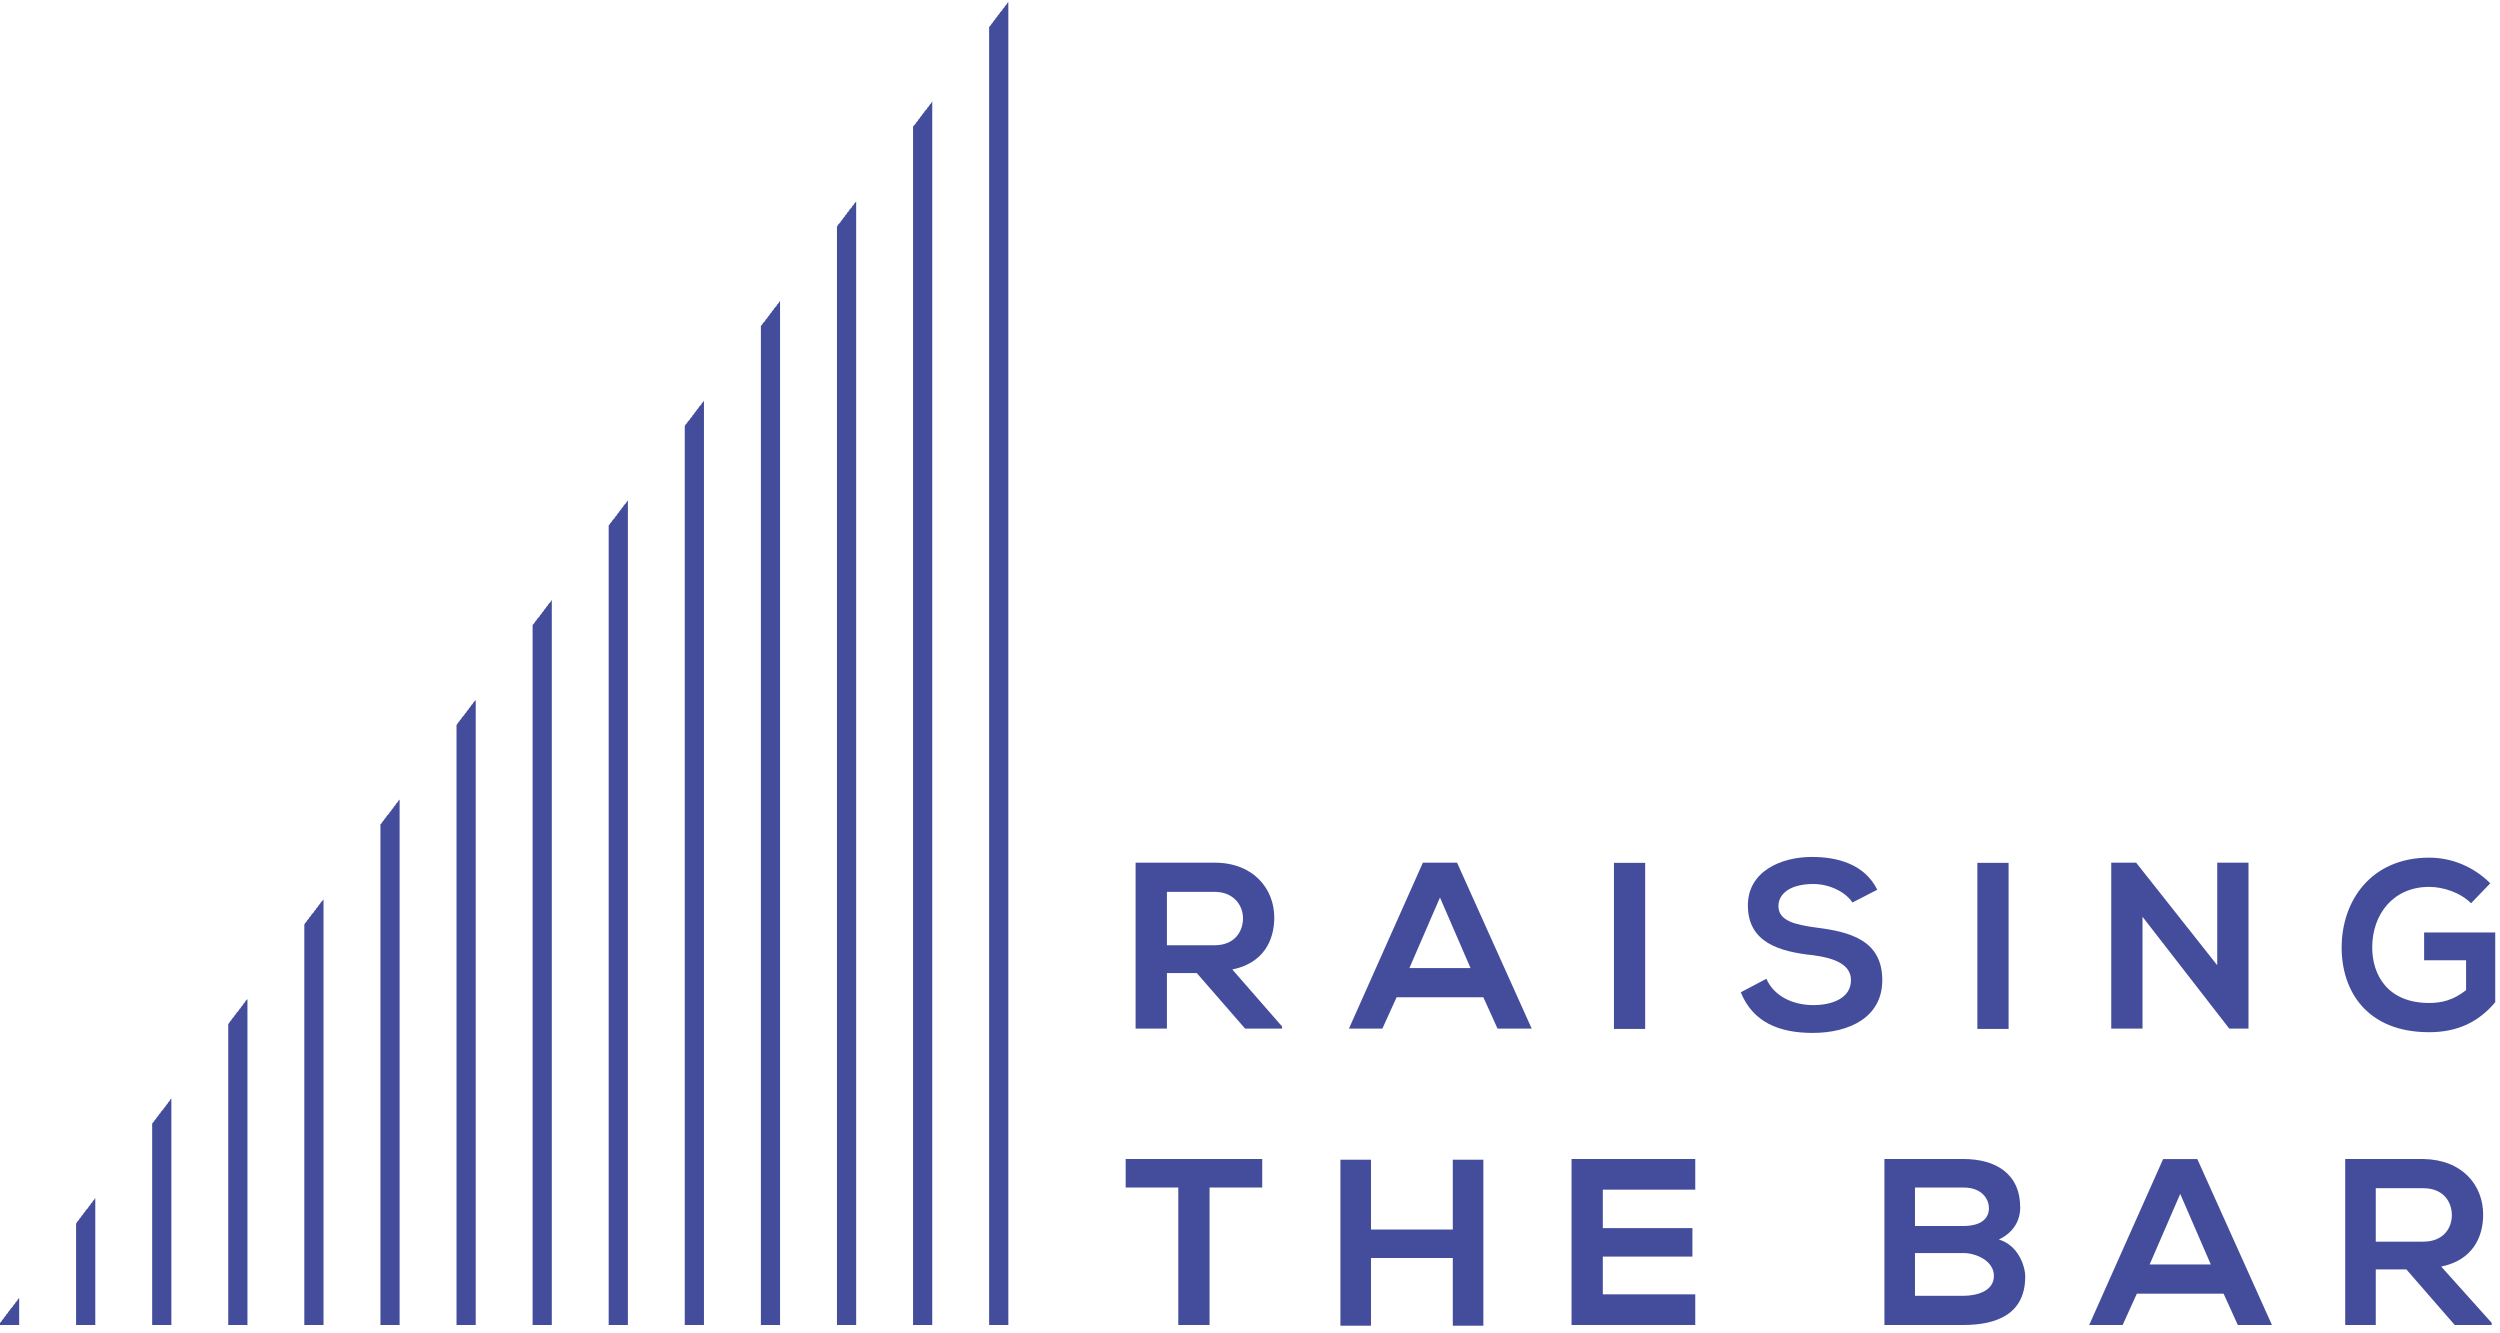 <?xml version="1.0" encoding="UTF-8" standalone="no"?><!DOCTYPE svg PUBLIC "-//W3C//DTD SVG 1.1//EN" "http://www.w3.org/Graphics/SVG/1.1/DTD/svg11.dtd"><svg width="100%" height="100%" viewBox="0 0 317 169" version="1.1" xmlns="http://www.w3.org/2000/svg" xmlns:xlink="http://www.w3.org/1999/xlink" xml:space="preserve" xmlns:serif="http://www.serif.com/" style="fill-rule:evenodd;clip-rule:evenodd;stroke-linejoin:round;stroke-miterlimit:2;"><path d="M147.966,113.087l-0,6.772l6.041,0c2.52,0 3.605,-1.715 3.605,-3.431c0,-1.626 -1.175,-3.341 -3.605,-3.341l-6.041,-0Zm14.602,17.342l-4.686,-0l-6.131,-7.043l-3.785,0l-0,7.043l-3.972,-0l0,-21.043l10.013,-0c4.955,-0 7.571,3.341 7.571,6.952c0,2.891 -1.35,5.783 -5.321,6.593l6.311,7.228l0,0.27Z" style="fill:#444d9b;fill-rule:nonzero;"/><path d="M182.588,113.807l-3.876,8.944l7.751,-0l-3.875,-8.944Zm5.501,12.65l-11.003,0l-1.8,3.972l-4.241,-0l9.377,-21.043l4.331,-0l9.467,21.043l-4.331,-0l-1.8,-3.972Z" style="fill:#444d9b;fill-rule:nonzero;"/><rect x="204.649" y="109.408" width="3.96" height="21.06" style="fill:#444d9b;"/><path d="M234.883,114.442c-0.72,-1.175 -2.706,-2.351 -4.956,-2.351c-2.975,0 -4.421,1.266 -4.421,2.801c0,1.896 2.166,2.352 4.691,2.712c4.416,0.54 8.477,1.625 8.477,6.682c0,4.697 -4.151,6.688 -8.837,6.688c-4.241,0 -7.576,-1.355 -9.106,-5.152l3.245,-1.716c0.99,2.261 3.426,3.341 5.951,3.341c2.43,0 4.776,-0.9 4.776,-3.161c0,-1.985 -2.07,-2.801 -4.776,-3.161c-4.331,-0.45 -8.296,-1.626 -8.296,-6.323c-0,-4.336 4.235,-6.142 8.116,-6.142c3.246,-0 6.672,0.906 8.292,4.157l-3.156,1.625Z" style="fill:#444d9b;fill-rule:nonzero;"/><rect x="250.729" y="109.408" width="3.96" height="21.06" style="fill:#444d9b;"/><path d="M281.143,109.386l3.966,-0l-0,21.043l-2.436,-0l-11.002,-14.181l-0,14.181l-3.966,-0l-0,-21.043l3.156,-0l10.282,13.005l0,-13.005Z" style="fill:#444d9b;fill-rule:nonzero;"/><path d="M313.329,114.532c-1.35,-1.355 -3.515,-2.075 -5.315,-2.075c-4.511,-0 -7.217,3.431 -7.217,7.678c-0,3.521 1.985,7.042 7.217,7.042c1.62,0 3.065,-0.36 4.685,-1.625l0,-3.791l-5.321,-0l0,-3.527l9.017,-0l-0,8.853c-2.07,2.442 -4.686,3.797 -8.381,3.797c-7.847,0 -11.093,-5.152 -11.093,-10.749c0,-5.873 3.696,-11.385 11.093,-11.385c2.79,-0 5.585,1.086 7.751,3.251l-2.436,2.531Z" style="fill:#444d9b;fill-rule:nonzero;"/><path d="M149.406,150.577l-6.672,0l0,-3.616l17.314,-0l0,3.616l-6.677,0l0,17.432l-3.965,0l-0,-17.432Z" style="fill:#444d9b;fill-rule:nonzero;"/><path d="M184.213,168.099l0,-8.583l-10.372,-0l-0,8.583l-3.876,0l-0,-21.048l3.876,-0l-0,8.853l10.372,0l0,-8.853l3.876,-0l-0,21.048l-3.876,0Z" style="fill:#444d9b;fill-rule:nonzero;"/><path d="M214.959,168.009l-15.688,0l0,-21.048l15.688,-0l0,3.886l-11.722,0l-0,4.877l11.362,0l0,3.612l-11.362,-0l-0,4.786l11.722,0l0,3.887Z" style="fill:#444d9b;fill-rule:nonzero;"/><path d="M242.82,164.308l6.131,0c1.626,0 3.876,-0.545 3.876,-2.531c-0,-1.896 -2.25,-2.891 -3.876,-2.891l-6.131,-0l-0,5.422Zm-0,-8.854l6.131,0c2.436,0 3.246,-1.085 3.246,-2.261c-0,-0.99 -0.72,-2.615 -3.246,-2.615l-6.131,-0l-0,4.876Zm13.342,-2.351c0,1.626 -0.81,3.161 -2.705,4.067c2.435,0.72 3.341,3.341 3.341,4.697c0,4.697 -3.521,6.142 -7.847,6.142l-10.007,0l0,-21.048l10.007,-0c4.146,-0 7.211,1.895 7.211,6.142Z" style="fill:#444d9b;fill-rule:nonzero;"/><path d="M276.452,151.387l-3.876,8.944l7.752,0l-3.876,-8.944Zm5.501,12.651l-11.002,0l-1.8,3.971l-4.242,0l9.377,-21.043l4.332,0l9.466,21.043l-4.331,0l-1.8,-3.971Z" style="fill:#444d9b;fill-rule:nonzero;"/><path d="M301.247,150.667l-0,6.773l6.041,-0c2.526,-0 3.606,-1.716 3.606,-3.341c-0,-1.716 -1.08,-3.432 -3.606,-3.432l-6.041,0Zm14.698,17.342l-4.686,0l-6.131,-7.048l-3.881,0l-0,7.048l-3.876,0l0,-21.048l9.917,-0c4.961,0.09 7.577,3.341 7.577,7.048c-0,2.891 -1.356,5.782 -5.321,6.592l6.401,7.138l-0,0.27Z" style="fill:#444d9b;fill-rule:nonzero;"/><g><clipPath id="_clip1"><path d="M127.879,0.238l-0.18,0.18l-0.09,0.18l-0.18,0.18l-0.09,0.18l-0.18,0.18l-0.09,0.18l-0.27,0.27l-0.09,0.18l-0.18,0.18l-0.09,0.18l-0.18,0.18l-0.09,0.18l-0.18,0.18l-0.09,0.18l-0.18,0.18l-0.09,0.18l-0.27,0.27l-0.09,0.18l-0.18,0.18l-0.09,0.18l-0.18,0.18l-0.09,0.18l-0.18,0.18l-0.09,0.18l-0.27,0.27l-0.09,0.18l-0.18,0.18l-0.09,0.18l-0.18,0.18l-0.09,0.18l-0.18,0.18l-0.09,0.18l-0.18,0.18l-0.09,0.18l-0.27,0.27l-0.09,0.18l-0.18,0.18l-0.09,0.18l-0.18,0.18l-0.09,0.18l-0.18,0.18l-0.09,0.18l-0.18,0.18l-0.09,0.18l-0.27,0.27l-0.09,0.18l-0.18,0.18l-0.09,0.18l-0.18,0.18l-0.09,0.18l-0.18,0.18l-0.09,0.18l-0.18,0.18l-0.09,0.18l-0.27,0.27l-0.09,0.18l-0.18,0.18l-0.09,0.18l-0.18,0.18l-0.09,0.18l-0.18,0.18l-0.09,0.18l-0.27,0.27l-0.09,0.18l-0.18,0.18l-0.09,0.18l-0.18,0.18l-0.09,0.18l-0.18,0.18l-0.09,0.18l-0.18,0.18l-0.09,0.18l-0.27,0.27l-0.09,0.18l-0.18,0.18l-0.09,0.18l-0.18,0.18l-0.09,0.18l-0.18,0.18l-0.09,0.18l-0.18,0.18l-0.09,0.18l-0.27,0.27l-0.09,0.18l-0.18,0.18l-0.09,0.18l-0.18,0.18l-0.09,0.18l-0.18,0.18l-0.09,0.18l-0.18,0.18l-0.09,0.18l-0.27,0.27l-0.09,0.18l-0.18,0.18l-0.09,0.18l-0.18,0.18l-0.09,0.18l-0.18,0.18l-0.09,0.18l-0.27,0.27l-0.09,0.18l-0.18,0.18l-0.09,0.18l-0.18,0.18l-0.09,0.18l-0.18,0.18l-0.09,0.18l-0.18,0.18l-0.09,0.18l-0.27,0.27l-0.09,0.18l-0.18,0.18l-0.09,0.18l-0.18,0.18l-0.09,0.18l-0.18,0.18l-0.09,0.18l-0.18,0.18l-0.09,0.18l-0.27,0.27l-0.09,0.18l-0.18,0.18l-0.09,0.18l-0.18,0.18l-0.09,0.18l-0.18,0.18l-0.09,0.18l-0.27,0.27l-0.09,0.18l-0.18,0.18l-0.09,0.18l-0.18,0.18l-0.09,0.18l-0.18,0.18l-0.09,0.18l-0.18,0.18l-0.09,0.18l-0.27,0.27l-0.09,0.18l-0.18,0.18l-0.09,0.18l-0.18,0.18l-0.09,0.18l-0.18,0.18l-0.09,0.18l-0.18,0.18l-0.09,0.18l-0.27,0.27l-0.09,0.18l-0.18,0.18l-0.09,0.18l-0.18,0.18l-0.09,0.18l-0.18,0.18l-0.09,0.18l-0.18,0.18l-0.09,0.18l-0.27,0.27l-0.09,0.18l-0.18,0.18l-0.09,0.18l-0.18,0.18l-0.09,0.18l-0.18,0.18l-0.09,0.18l-0.27,0.27l-0.09,0.18l-0.18,0.18l-0.09,0.18l-0.18,0.18l-0.09,0.18l-0.18,0.18l-0.09,0.18l-0.18,0.18l-0.09,0.18l-0.27,0.27l-0.09,0.18l-0.18,0.18l-0.09,0.18l-0.18,0.18l-0.09,0.18l-0.18,0.18l-0.09,0.18l-0.18,0.18l-0.09,0.18l-0.27,0.27l-0.09,0.18l-0.18,0.18l-0.09,0.18l-0.18,0.18l-0.09,0.18l-0.18,0.18l-0.09,0.18l-0.27,0.27l-0.09,0.18l-0.18,0.18l-0.09,0.18l-0.18,0.18l-0.09,0.18l-0.18,0.18l-0.09,0.18l-0.18,0.18l-0.09,0.18l-0.27,0.27l-0.09,0.18l-0.18,0.18l-0.09,0.18l-0.18,0.18l-0.09,0.18l-0.18,0.18l-0.09,0.18l-0.18,0.18l-0.09,0.18l-0.27,0.27l-0.09,0.18l-0.18,0.18l-0.09,0.18l-0.18,0.18l-0.09,0.18l-0.18,0.18l-0.09,0.18l-0.18,0.18l-0.09,0.18l-0.27,0.27l-0.09,0.18l-0.18,0.18l-0.09,0.18l-0.18,0.18l-0.09,0.18l-0.18,0.18l-0.09,0.18l-0.27,0.27l-0.09,0.18l-0.18,0.18l-0.09,0.18l-0.18,0.18l-0.09,0.18l-0.18,0.18l-0.09,0.18l-0.18,0.18l-0.09,0.18l-0.27,0.27l-0.09,0.18l-0.18,0.18l-0.09,0.18l-0.18,0.18l-0.09,0.18l-0.18,0.18l-0.09,0.18l-0.18,0.18l-0.09,0.18l-0.27,0.27l-0.09,0.18l-0.18,0.18l-0.09,0.18l-0.18,0.18l-0.09,0.18l-0.18,0.18l-0.09,0.18l-0.18,0.18l-0.09,0.18l-0.27,0.27l-0.09,0.18l-0.18,0.18l-0.09,0.18l-0.18,0.18l-0.09,0.18l-0.18,0.18l-0.09,0.18l-0.27,0.27l-0.09,0.18l-0.18,0.18l-0.09,0.18l-0.18,0.18l-0.09,0.18l-0.18,0.18l-0.09,0.18l-0.18,0.18l-0.09,0.18l-0.27,0.27l-0.09,0.18l-0.18,0.18l-0.09,0.18l-0.18,0.18l-0.09,0.18l-0.18,0.18l-0.09,0.18l-0.18,0.18l-0.09,0.18l-0.27,0.27l-0.09,0.18l-0.18,0.18l-0.09,0.18l-0.18,0.18l-0.09,0.18l-0.18,0.18l-0.09,0.18l-0.27,0.27l-0.09,0.18l-0.18,0.18l-0.09,0.18l-0.18,0.18l-0.09,0.18l-0.18,0.18l-0.09,0.18l-0.18,0.18l-0.09,0.18l-0.27,0.27l-0.09,0.18l-0.18,0.18l-0.09,0.18l-0.18,0.18l-0.09,0.18l-0.18,0.18l-0.09,0.18l-0.18,0.18l-0.09,0.18l-0.27,0.27l-0.09,0.18l-0.18,0.18l-0.09,0.18l-0.18,0.18l-0.09,0.18l-0.18,0.18l-0.09,0.18l-0.18,0.18l-0.09,0.18l-0.27,0.27l-0.09,0.18l-0.18,0.18l-0.09,0.18l-0.18,0.18l-0.09,0.18l-0.18,0.18l-0.09,0.18l-0.27,0.27l-0.09,0.18l-0.18,0.18l-0.09,0.18l-0.18,0.18l-0.09,0.18l-0.18,0.18l-0.09,0.18l-0.18,0.18l-0.09,0.18l-0.27,0.27l-0.09,0.18l-0.18,0.18l-0.09,0.18l-0.18,0.18l-0.09,0.18l-0.18,0.18l-0.09,0.18l-0.18,0.18l-0.09,0.18l-0.27,0.27l-0.09,0.18l-0.18,0.18l-0.09,0.18l-0.18,0.18l-0.09,0.18l-0.18,0.18l-0.09,0.18l-0.27,0.27l-0.09,0.18l-0.18,0.18l-0.09,0.18l-0.18,0.18l-0.09,0.18l-0.18,0.18l-0.09,0.18l-0.18,0.18l-0.09,0.18l-0.27,0.27l-0.09,0.18l-0.18,0.18l-0.09,0.18l-0.18,0.18l-0.09,0.18l-0.18,0.18l-0.09,0.18l-0.18,0.18l-0.09,0.18l-0.27,0.27l-0.09,0.18l-0.18,0.18l-0.09,0.18l-0.18,0.18l-0.09,0.18l-0.18,0.18l-0.09,0.18l-0.18,0.18l-0.09,0.18l-0.27,0.27l-0.09,0.18l-0.18,0.18l-0.09,0.18l-0.18,0.18l-0.09,0.18l-0.18,0.18l-0.09,0.18l-0.27,0.27l-0.09,0.18l-0.18,0.18l-0.09,0.18l-0.18,0.18l-0.09,0.18l-0.18,0.18l-0.09,0.18l-0.18,0.18l-0.09,0.18l-0.27,0.27l-0.09,0.18l-0.18,0.18l-0.09,0.18l-0.18,0.18l-0.09,0.18l-0.18,0.18l-0.09,0.18l-0.18,0.18l-0.09,0.18l-0.27,0.27l-0.09,0.18l-0.18,0.18l-0.09,0.18l-0.18,0.18l-0.09,0.18l-0.18,0.18l-0.09,0.18l-0.18,0.18l-0.09,0.18l-0.27,0.27l-0.09,0.18l-0.18,0.18l-0.09,0.18l-0.18,0.18l-0.09,0.18l-0.18,0.18l-0.09,0.18l-0.27,0.27l-0.09,0.18l-0.18,0.18l-0.09,0.18l-0.18,0.18l-0.09,0.18l-0.18,0.18l-0.09,0.18l-0.18,0.18l-0.09,0.18l-0.27,0.27l-0.09,0.18l-0.18,0.18l-0.09,0.18l-0.18,0.18l-0.09,0.18l-0.18,0.18l-0.09,0.18l-0.18,0.18l-0.09,0.18l-0.27,0.27l-0.09,0.18l-0.18,0.18l-0.09,0.18l-0.18,0.18l-0.09,0.18l-0.18,0.18l-0.09,0.18l-0.27,0.27l-0.09,0.18l-0.18,0.18l-0.09,0.18l-0.18,0.18l-0.09,0.18l-0.18,0.18l-0.09,0.18l-0.18,0.18l-0.09,0.18l-0.27,0.27l-0.09,0.18l-0.18,0.18l-0.09,0.18l-0.18,0.18l-0.09,0.18l-0.18,0.18l-0.09,0.18l-0.18,0.18l-0.09,0.18l-0.27,0.27l-0.09,0.18l-0.18,0.18l-0.09,0.18l-0.18,0.18l-0.09,0.18l-0.18,0.18l-0.09,0.18l-0.18,0.18l-0.09,0.18l-0.27,0.27l-0.09,0.18l-0.18,0.18l-0.09,0.18l-0.18,0.18l-0.09,0.18l-0.18,0.18l-0.09,0.18l-0.27,0.27l-0.09,0.18l-0.18,0.18l-0.09,0.18l-0.18,0.18l-0.09,0.18l-0.18,0.18l-0.09,0.18l-0.18,0.18l-0.09,0.18l-0.27,0.27l-0.09,0.18l-0.18,0.18l-0.09,0.18l-0.18,0.18l-0.09,0.18l-0.18,0.18l-0.09,0.18l-0.18,0.18l-0.09,0.18l-0.27,0.27l-0.09,0.18l-0.18,0.18l-0.09,0.18l-0.18,0.18l-0.09,0.18l-0.18,0.18l-0.09,0.18l-0.27,0.27l-0.09,0.18l-0.18,0.18l-0.09,0.18l-0.18,0.18l-0.09,0.18l-0.18,0.18l-0.09,0.18l-0.18,0.18l-0.09,0.18l-0.27,0.27l-0.09,0.18l-0.18,0.18l-0.09,0.18l-0.18,0.18l-0.09,0.18l-0.18,0.18l-0.09,0.18l-0.18,0.18l-0.09,0.18l-0.27,0.27l-0.09,0.18l-0.18,0.18l-0.09,0.18l-0.18,0.18l-0.09,0.18l-0.18,0.18l-0.09,0.18l-0.18,0.18l-0.09,0.18l-0.27,0.27l-0.09,0.18l-0.18,0.18l-0.09,0.18l-0.18,0.18l-0.09,0.18l-0.18,0.18l-0.09,0.18l-0.27,0.27l-0.09,0.18l-0.18,0.18l-0.09,0.18l-0.18,0.18l-0.09,0.18l-0.18,0.18l-0.09,0.18l-0.18,0.18l-0.09,0.18l-0.27,0.27l-0.09,0.18l-0.18,0.18l-0.09,0.18l-0.18,0.18l-0.09,0.18l-0.18,0.18l-0.09,0.18l-0.18,0.18l-0.09,0.18l-0.27,0.27l-0.09,0.18l-0.18,0.18l-0.09,0.18l-0.18,0.18l-0.09,0.18l-0.18,0.18l-0.09,0.18l-0.18,0.18l-0.09,0.18l-0.27,0.27l-0.09,0.18l-0.18,0.18l-0.09,0.18l-0.18,0.18l-0.09,0.18l-0.18,0.18l-0.09,0.18l-0.27,0.27l-0.09,0.18l-0.18,0.18l-0.09,0.18l-0.18,0.18l-0.09,0.18l-0.18,0.18l-0.09,0.18l-0.18,0.18l-0.09,0.18l-0.27,0.27l-0.09,0.18l-0.18,0.18l-0.09,0.18l-0.18,0.18l-0.09,0.18l-0.18,0.18l-0.09,0.18l-0.18,0.18l-0.09,0.18l-0.27,0.27l-0.09,0.18l-0.18,0.18l-0.09,0.18l-0.18,0.18l-0.09,0.18l-0.18,0.18l-0.09,0.18l-0.27,0.27l-0.09,0.18l-0.18,0.18l-0.09,0.18l-0.18,0.18l-0.09,0.18l-0.18,0.18l-0.09,0.18l-0.18,0.18l-0.09,0.18l-0.27,0.27l-0.09,0.18l-0.18,0.18l-0.09,0.18l-0.18,0.18l-0.09,0.18l-0.18,0.18l-0.09,0.18l-0.18,0.18l-0.09,0.18l-0.27,0.27l-0.09,0.18l-0.18,0.18l-0.09,0.18l-0.18,0.18l-0.09,0.18l-0.18,0.18l-0.09,0.18l-0.18,0.18l-0.09,0.18l-0.27,0.27l-0.09,0.18l-0.18,0.18l-0.09,0.18l-0.18,0.18l-0.09,0.18l-0.18,0.18l-0.09,0.18l-0.27,0.27l-0.09,0.18l-0.18,0.18l-0.09,0.18l-0.18,0.18l-0.09,0.18l-0.18,0.18l-0.09,0.18l-0.18,0.18l-0.09,0.18l-0.27,0.27l-0.09,0.18l-0.18,0.18l-0.09,0.18l-0.18,0.18l-0.09,0.18l-0.18,0.18l-0.09,0.18l-0.18,0.18l-0.09,0.18l-0.27,0.27l-0.09,0.18l-0.18,0.18l-0.09,0.18l-0.18,0.18l-0.09,0.18l-0.18,0.18l-0.09,0.18l-0.27,0.27l-0.09,0.18l-0.18,0.18l-0.09,0.18l-0.18,0.18l-0.09,0.18l-0.18,0.18l-0.09,0.18l-0.18,0.18l-0.09,0.18l-0.27,0.27l-0.09,0.18l-0.18,0.18l-0.09,0.18l-0.18,0.18l-0.09,0.18l-0.18,0.18l-0.09,0.18l-0.18,0.18l-0.09,0.18l-0.27,0.27l-0.09,0.18l-0.18,0.18l-0.09,0.18l-0.18,0.18l-0.09,0.18l-0.18,0.18l-0.09,0.18l-0.18,0.18l-0.09,0.18l-0.27,0.27l-0.09,0.18l-0.18,0.18l-0.09,0.18l-0.18,0.18l-0.09,0.18l-0.18,0.18l-0.09,0.18l-0.27,0.27l-0.09,0.18l-0.18,0.18l-0.09,0.18l-0.18,0.18l-0.09,0.18l-0.18,0.18l-0.09,0.18l-0.18,0.18l-0.09,0.18l-0.27,0.27l-0.09,0.18l-0.18,0.18l-0.09,0.18l-0.18,0.18l-0.09,0.18l-0.18,0.18l-0.09,0.18l-0.18,0.18l-0.09,0.18l-0.27,0.27l-0.09,0.18l-0.18,0.18l-0.09,0.18l-0.18,0.18l-0.09,0.18l-0.18,0.18l-0.09,0.18l-0.27,0.27l-0.09,0.18l-0.18,0.18l-0.09,0.18l-0.18,0.18l-0.09,0.18l-0.18,0.18l-0.09,0.18l-0.18,0.18l-0.09,0.18l-0.27,0.27l-0.09,0.18l-0.18,0.18l-0.09,0.18l-0.18,0.18l-0.09,0.18l-0.18,0.18l-0.09,0.18l-0.18,0.18l-0.09,0.18l-0.27,0.27l-0.09,0.18l-0.18,0.18l-0.09,0.18l-0.18,0.18l-0.09,0.18l-0.18,0.18l-0.09,0.18l-0.18,0.18l-0.09,0.18l-0.27,0.27l-0.09,0.18l-0.18,0.18l-0.09,0.18l-0.18,0.18l-0.09,0.18l-0.18,0.18l-0.09,0.18l-0.27,0.27l-0.09,0.18l-0.18,0.18l-0.09,0.18l-0.18,0.18l-0.09,0.18l-0.18,0.18l-0.09,0.18l-0.18,0.18l-0.09,0.18l-0.27,0.27l-0.09,0.18l-0.18,0.18l-0.09,0.18l-0.18,0.18l-0.09,0.18l-0.18,0.18l-0.09,0.18l-0.18,0.18l-0.09,0.18l-0.27,0.27l-0.09,0.18l-0.18,0.18l-0.09,0.18l-0.18,0.18l-0.09,0.18l-0.18,0.18l-0.09,0.18l-0.18,0.18l-0.09,0.18l-0.27,0.27l-0.09,0.18l-0.18,0.18l-0.09,0.18l-0.18,0.18l-0.09,0.18l-0.18,0.18l-0.09,0.18l-0.27,0.27l-0.09,0.18l-0.18,0.18l-0.09,0.18l-0.18,0.18l-0.09,0.18l-0.18,0.18l-0.09,0.18l-0.18,0.18l-0.09,0.18l-0.27,0.27l-0.09,0.18l-0.18,0.18l-0.09,0.18l-0.18,0.18l-0.09,0.18l-0.18,0.18l-0.09,0.18l-0.18,0.18l-0.09,0.18l-0.27,0.27l-0.09,0.18l-0.18,0.18l-0.09,0.18l-0.18,0.18l-0.09,0.18l-0.18,0.18l-0.09,0.18l-0.27,0.27l-0.09,0.18l-0.18,0.18l-0.09,0.18l-0.18,0.18l-0.09,0.18l-0.18,0.18l-0.09,0.18l-0.18,0.18l-0.09,0.18l-0.27,0.27l-0,0.18l128.07,0l-0,-167.94l-0.09,0Z"/></clipPath><g clip-path="url(#_clip1)"><path d="M0,6.673l0,166.033l2.43,2.352l-0,-170.821l-2.43,2.436Z" style="fill:#444d9b;fill-rule:nonzero;"/><path d="M9.647,-2.991l-0,185.361l2.435,2.351l0,-190.153l-2.435,2.441Z" style="fill:#444d9b;fill-rule:nonzero;"/><path d="M19.294,-12.66l-0,204.699l2.435,2.346l0,-209.481l-2.435,2.436Z" style="fill:#444d9b;fill-rule:nonzero;"/><path d="M28.941,-22.324l-0,223.937l2.435,2.441l0,-228.813l-2.435,2.435Z" style="fill:#444d9b;fill-rule:nonzero;"/><path d="M38.587,-31.988l0,243.265l2.436,2.441l0,-248.147l-2.436,2.441Z" style="fill:#444d9b;fill-rule:nonzero;"/><path d="M48.24,-41.657l-0,262.603l2.43,2.436l-0,-267.475l-2.43,2.436Z" style="fill:#444d9b;fill-rule:nonzero;"/><path d="M57.887,-51.321l-0,281.931l2.435,2.441l0,-286.807l-2.435,2.435Z" style="fill:#444d9b;fill-rule:nonzero;"/><path d="M69.969,240.274l0,-301.258l-1.265,-1.266l-1.17,1.266l-0,301.258l1.17,1.265l1.265,-1.265Z" style="fill:#444d9b;fill-rule:nonzero;"/><path d="M79.616,230.61l0,-281.931l-2.435,-2.435l-0,286.807l2.435,-2.441Z" style="fill:#444d9b;fill-rule:nonzero;"/><path d="M89.263,220.946l0,-262.603l-2.436,-2.436l0,267.475l2.436,-2.436Z" style="fill:#444d9b;fill-rule:nonzero;"/><path d="M98.91,211.277l-0,-243.265l-2.43,-2.441l-0,248.147l2.43,-2.441Z" style="fill:#444d9b;fill-rule:nonzero;"/><path d="M108.563,201.613l-0,-223.937l-2.436,-2.435l-0,228.813l2.436,-2.441Z" style="fill:#444d9b;fill-rule:nonzero;"/><path d="M115.774,-15.096l-0,209.481l2.435,-2.436l0,-204.609l-2.435,-2.436Z" style="fill:#444d9b;fill-rule:nonzero;"/><path d="M127.856,182.37l0,-185.361l-2.435,-2.441l-0,190.153l2.435,-2.351Z" style="fill:#444d9b;fill-rule:nonzero;"/></g></g></svg>